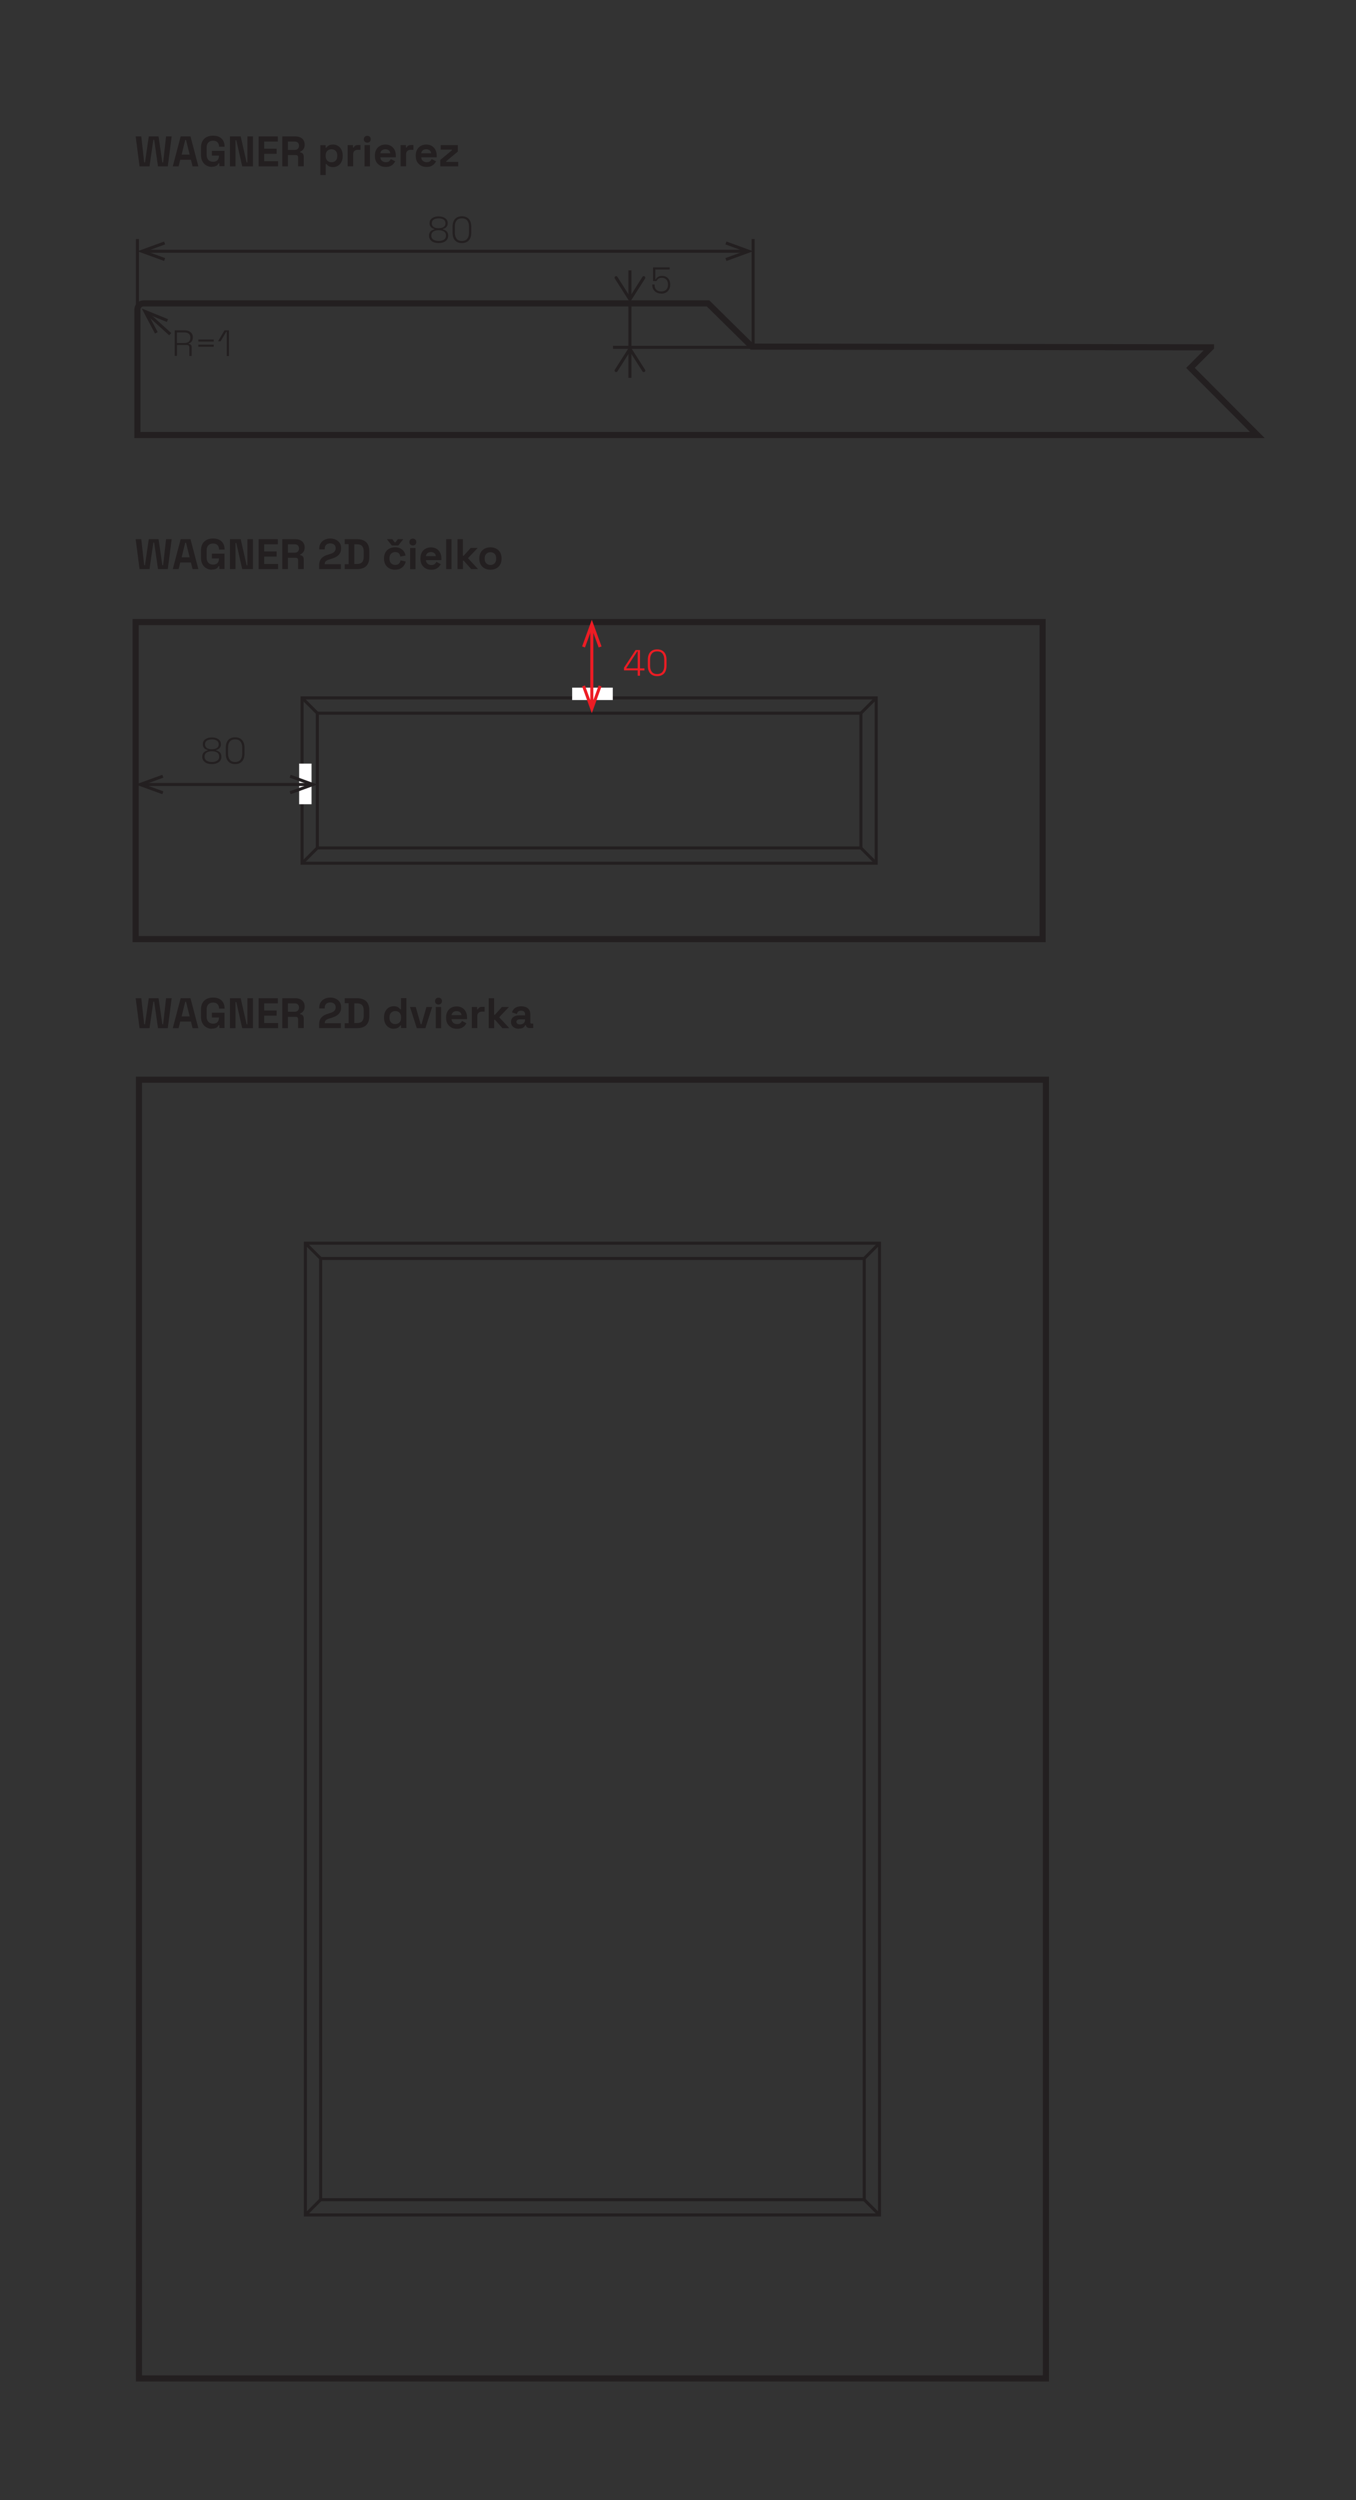 <?xml version="1.0" encoding="UTF-8"?>
<svg xmlns="http://www.w3.org/2000/svg" id="Layer_1" data-name="Layer 1" viewBox="0 0 222.02 409.05">
  <rect x="0" y="0" width="222.02" height="409.05" fill="#333333" stroke="none"/>
  <defs>
    <style>
      .cls-1 {
        fill: #fff;
      }

      .cls-2 {
        fill: #ed1c24;
      }

      .cls-3 {
        fill: #231f20;
      }

      .cls-4, .cls-5, .cls-6 {
        stroke: #231f20;
      }

      .cls-4, .cls-5, .cls-6, .cls-7 {
        fill: none;
        stroke-miterlimit: 10;
      }

      .cls-5 {
        stroke-width: 1px;
      }

      .cls-6, .cls-7 {
        stroke-width: .5px;
      }

      .cls-7 {
        stroke: #ed1c24;
      }
    </style>
  </defs>
  <path class="cls-4" d="M198.28,56.83l-75.18-.12-7.17-7.07H23.5c-.55,0-1,.45-1,1v20.54s183.37,0,183.37,0l-10.95-10.98,3.36-3.37Z"></path>
  <line class="cls-6" x1="123.31" y1="39.11" x2="123.31" y2="56.83"></line>
  <line class="cls-6" x1="138.29" y1="56.83" x2="100.37" y2="56.83"></line>
  <line class="cls-6" x1="22.5" y1="39.11" x2="22.5" y2="56.12"></line>
  <g>
    <line class="cls-6" x1="121.9" y1="41.11" x2="23.91" y2="41.11"></line>
    <polygon class="cls-3" points="118.95 39.52 118.77 39.99 121.85 41.11 118.77 42.23 118.95 42.7 123.31 41.11 118.95 39.52"></polygon>
    <polygon class="cls-3" points="26.87 39.52 27.04 39.99 23.96 41.11 27.04 42.23 26.87 42.7 22.5 41.11 26.87 39.52"></polygon>
  </g>
  <line class="cls-6" x1="103.14" y1="49.64" x2="103.14" y2="56.83"></line>
  <g>
    <line class="cls-6" x1="103.14" y1="61.83" x2="103.14" y2="57.43"></line>
    <path class="cls-3" d="M105.54,60.85c-.12,.07-.27,.04-.35-.08l-2.05-3.23-2.05,3.23c-.07,.12-.23,.15-.35,.08s-.15-.23-.08-.35l2.27-3.56c.05-.07,.13-.12,.21-.12s.17,.04,.21,.12l2.27,3.56s.04,.09,.04,.13c0,.08-.04,.16-.12,.21Z"></path>
  </g>
  <g>
    <line class="cls-6" x1="103.14" y1="44.24" x2="103.14" y2="48.64"></line>
    <path class="cls-3" d="M100.74,45.22c.12-.07,.27-.04,.35,.08l2.05,3.23,2.05-3.23c.07-.12,.23-.15,.35-.08s.15,.23,.08,.35l-2.27,3.56c-.05,.07-.13,.12-.21,.12s-.17-.04-.21-.12l-2.27-3.56s-.04-.09-.04-.13c0-.08,.04-.16,.12-.21Z"></path>
  </g>
  <g>
    <line class="cls-6" x1="27.87" y1="54.68" x2="24.25" y2="51.41"></line>
    <polygon class="cls-3" points="27.51 52.22 27.32 52.68 24.29 51.45 25.82 54.34 25.38 54.58 23.2 50.47 27.51 52.22"></polygon>
  </g>
  <g>
    <path class="cls-3" d="M71.82,39.77c-.49,0-.88-.11-1.15-.33-.28-.22-.42-.5-.42-.85v-.06c0-.22,.05-.39,.14-.53,.09-.14,.21-.25,.35-.32,.14-.07,.26-.12,.38-.14v-.07c-.12-.03-.23-.08-.36-.15s-.22-.17-.3-.3-.12-.28-.12-.46v-.06c0-.23,.06-.43,.19-.59s.31-.28,.53-.37c.22-.09,.48-.13,.76-.13s.54,.04,.76,.13c.22,.09,.4,.21,.53,.37s.19,.36,.19,.59v.06c0,.18-.04,.34-.12,.46-.08,.13-.18,.23-.3,.3-.12,.07-.24,.12-.36,.15v.07c.12,.02,.25,.06,.38,.14,.13,.07,.25,.18,.34,.32,.09,.14,.14,.32,.14,.53v.06c0,.35-.14,.64-.42,.85-.28,.22-.66,.33-1.15,.33Zm0-.34c.36,0,.65-.07,.87-.22,.22-.14,.33-.36,.33-.64v-.05c0-.28-.11-.5-.33-.64-.22-.14-.51-.21-.87-.21s-.66,.07-.87,.21-.33,.36-.33,.64v.05c0,.28,.11,.49,.33,.64,.22,.14,.51,.22,.87,.22Zm0-2.09c.34,0,.62-.07,.82-.2s.3-.33,.3-.58v-.05c0-.25-.1-.44-.3-.58s-.47-.2-.82-.2-.62,.07-.82,.2c-.2,.14-.3,.33-.3,.58v.05c0,.25,.1,.44,.3,.58,.2,.14,.47,.2,.82,.2Z"></path>
    <path class="cls-3" d="M75.63,39.77c-.47,0-.85-.14-1.12-.43s-.41-.71-.41-1.28v-.96c0-.56,.14-.99,.41-1.28,.27-.29,.65-.43,1.12-.43s.84,.14,1.12,.43c.27,.29,.41,.71,.41,1.28v.96c0,.56-.14,.99-.41,1.28-.27,.29-.65,.43-1.12,.43Zm0-.34c.38,0,.67-.12,.87-.36,.19-.24,.29-.57,.29-.99v-1.01c0-.42-.1-.75-.29-.99-.19-.24-.48-.36-.87-.36s-.67,.12-.87,.36-.29,.57-.29,.99v1.01c0,.42,.1,.75,.29,.99,.19,.24,.48,.36,.87,.36Z"></path>
  </g>
  <g>
    <path class="cls-3" d="M34.69,125.02c-.49,0-.88-.11-1.15-.33-.28-.22-.42-.5-.42-.85v-.06c0-.22,.05-.39,.14-.53,.09-.14,.21-.25,.35-.32,.14-.07,.26-.12,.38-.14v-.07c-.12-.03-.23-.08-.36-.15s-.22-.17-.3-.3-.12-.28-.12-.46v-.06c0-.23,.06-.43,.19-.59s.31-.28,.53-.37c.22-.09,.48-.13,.76-.13s.54,.04,.76,.13c.22,.09,.4,.21,.53,.37s.19,.36,.19,.59v.06c0,.18-.04,.34-.12,.46-.08,.13-.18,.23-.3,.3-.12,.07-.24,.12-.36,.15v.07c.12,.02,.25,.06,.38,.14,.13,.07,.25,.18,.34,.32,.09,.14,.14,.32,.14,.53v.06c0,.35-.14,.64-.42,.85-.28,.22-.66,.33-1.15,.33Zm0-.34c.36,0,.65-.07,.87-.22,.22-.14,.33-.36,.33-.64v-.05c0-.28-.11-.5-.33-.64-.22-.14-.51-.21-.87-.21s-.66,.07-.87,.21-.33,.36-.33,.64v.05c0,.28,.11,.49,.33,.64,.22,.14,.51,.22,.87,.22Zm0-2.09c.34,0,.62-.07,.82-.2s.3-.33,.3-.58v-.05c0-.25-.1-.44-.3-.58s-.47-.2-.82-.2-.62,.07-.82,.2c-.2,.14-.3,.33-.3,.58v.05c0,.25,.1,.44,.3,.58,.2,.14,.47,.2,.82,.2Z"></path>
    <path class="cls-3" d="M38.5,125.02c-.47,0-.85-.14-1.12-.43s-.41-.71-.41-1.28v-.96c0-.56,.14-.99,.41-1.28,.27-.29,.65-.43,1.12-.43s.84,.14,1.12,.43c.27,.29,.41,.71,.41,1.28v.96c0,.56-.14,.99-.41,1.28-.27,.29-.65,.43-1.12,.43Zm0-.34c.38,0,.67-.12,.87-.36,.19-.24,.29-.57,.29-.99v-1.01c0-.42-.1-.75-.29-.99-.19-.24-.48-.36-.87-.36s-.67,.12-.87,.36-.29,.57-.29,.99v1.01c0,.42,.1,.75,.29,.99,.19,.24,.48,.36,.87,.36Z"></path>
  </g>
  <g>
    <path class="cls-2" d="M104.41,110.55v-.86h-2.24v-.44l1.9-2.89h.72v3h.73v.34h-.73v.86h-.37Zm-1.85-1.2h1.85v-2.78h-.07l-1.78,2.72v.06Z"></path>
    <path class="cls-2" d="M107.6,110.63c-.47,0-.85-.14-1.12-.43s-.41-.71-.41-1.28v-.96c0-.56,.14-.99,.41-1.28,.27-.29,.65-.43,1.12-.43s.84,.14,1.12,.43c.27,.29,.41,.71,.41,1.28v.96c0,.56-.14,.99-.41,1.28-.27,.29-.65,.43-1.12,.43Zm0-.34c.38,0,.67-.12,.87-.36,.19-.24,.29-.57,.29-.99v-1.01c0-.42-.1-.75-.29-.99-.19-.24-.48-.36-.87-.36s-.67,.12-.87,.36-.29,.57-.29,.99v1.01c0,.42,.1,.75,.29,.99,.19,.24,.48,.36,.87,.36Z"></path>
  </g>
  <g>
    <path class="cls-3" d="M22.85,27.22l-.64-4.9h.92l.48,4.26h.13l.62-4.26h1.6l.62,4.26h.13l.48-4.26h.92l-.64,4.9h-1.6l-.63-4.35h-.13l-.63,4.35h-1.6Z"></path>
    <path class="cls-3" d="M28.29,27.22l1.29-4.9h1.61l1.29,4.9h-.95l-.27-1.08h-1.75l-.27,1.08h-.95Zm1.44-1.93h1.32l-.59-2.39h-.13l-.59,2.39Z"></path>
    <path class="cls-3" d="M34.71,27.31c-.34,0-.64-.08-.91-.23-.27-.15-.49-.37-.65-.67-.16-.29-.24-.65-.24-1.07v-1.18c0-.63,.18-1.11,.53-1.45,.35-.34,.84-.51,1.44-.51s1.07,.16,1.4,.48c.33,.32,.49,.75,.49,1.3v.03h-.91v-.06c0-.26-.08-.48-.24-.66-.16-.18-.41-.27-.74-.27s-.58,.1-.77,.3c-.19,.2-.28,.47-.28,.82v1.2c0,.34,.09,.61,.28,.82,.19,.21,.45,.31,.78,.31s.58-.09,.73-.27c.15-.18,.23-.4,.23-.67v-.07h-1.16v-.78h2.07v2.51h-.85v-.47h-.13c-.03,.08-.08,.16-.16,.25-.07,.09-.18,.16-.33,.22s-.34,.09-.6,.09Z"></path>
    <path class="cls-3" d="M37.65,27.22v-4.9h1.76l.97,4.27h.13v-4.27h.91v4.9h-1.76l-.97-4.27h-.13v4.27h-.91Z"></path>
    <path class="cls-3" d="M42.34,27.22v-4.9h3.15v.84h-2.23v1.17h2.03v.84h-2.03v1.21h2.27v.84h-3.19Z"></path>
    <path class="cls-3" d="M46.22,27.22v-4.9h2.13c.31,0,.58,.05,.81,.16s.41,.26,.53,.46c.13,.2,.19,.43,.19,.69v.08c0,.29-.07,.53-.21,.71-.14,.18-.31,.32-.52,.4v.13c.19,0,.33,.07,.43,.19,.1,.12,.15,.28,.15,.47v1.6h-.92v-1.47c0-.11-.03-.2-.09-.27-.06-.07-.16-.1-.29-.1h-1.29v1.85h-.92Zm.92-2.69h1.11c.22,0,.39-.06,.51-.18s.19-.28,.19-.47v-.07c0-.2-.06-.35-.18-.47-.12-.12-.29-.18-.52-.18h-1.11v1.37Z"></path>
    <path class="cls-3" d="M52.45,28.62v-4.87h.87v.42h.13c.08-.14,.2-.26,.37-.36,.17-.11,.41-.16,.72-.16,.28,0,.54,.07,.78,.21s.43,.34,.57,.61c.15,.27,.22,.59,.22,.97v.11c0,.38-.07,.7-.22,.97-.14,.27-.34,.47-.57,.61s-.5,.21-.78,.21c-.31,0-.55-.05-.72-.16-.17-.1-.29-.22-.36-.34h-.13v1.8h-.88Zm1.82-2.07c.28,0,.5-.09,.68-.26,.18-.17,.27-.43,.27-.77v-.07c0-.34-.09-.59-.27-.77-.18-.18-.41-.26-.68-.26s-.5,.09-.68,.26c-.18,.17-.27,.43-.27,.77v.07c0,.34,.09,.59,.27,.77,.18,.17,.41,.26,.68,.26Z"></path>
    <path class="cls-3" d="M56.92,27.22v-3.47h.87v.39h.13c.05-.14,.14-.24,.26-.31,.12-.07,.26-.1,.42-.1h.42v.78h-.43c-.22,0-.41,.06-.55,.18s-.22,.3-.22,.55v1.97h-.88Z"></path>
    <path class="cls-3" d="M60.13,23.34c-.16,0-.29-.05-.4-.15-.11-.1-.16-.24-.16-.41s.06-.3,.16-.41c.11-.1,.24-.15,.4-.15s.3,.05,.41,.15,.16,.24,.16,.41-.05,.3-.16,.41-.24,.15-.41,.15Zm-.44,3.88v-3.47h.88v3.47h-.88Z"></path>
    <path class="cls-3" d="M63.13,27.31c-.35,0-.65-.07-.91-.22-.26-.15-.47-.36-.62-.62-.15-.27-.22-.58-.22-.95v-.08c0-.36,.07-.68,.22-.95s.35-.48,.61-.62c.26-.15,.56-.22,.91-.22s.64,.08,.89,.23c.25,.15,.45,.36,.59,.63,.14,.27,.21,.58,.21,.93v.3h-2.53c0,.24,.1,.43,.27,.58,.17,.15,.37,.22,.62,.22s.43-.05,.55-.16,.21-.23,.27-.36l.72,.38c-.07,.12-.16,.25-.28,.4-.12,.14-.29,.26-.49,.36-.21,.1-.47,.15-.78,.15Zm-.85-2.23h1.62c-.02-.2-.1-.36-.24-.48-.14-.12-.33-.18-.56-.18s-.43,.06-.57,.18c-.14,.12-.23,.28-.26,.48Z"></path>
    <path class="cls-3" d="M65.59,27.22v-3.47h.87v.39h.13c.05-.14,.14-.24,.26-.31,.12-.07,.26-.1,.42-.1h.42v.78h-.43c-.22,0-.41,.06-.55,.18s-.22,.3-.22,.55v1.97h-.88Z"></path>
    <path class="cls-3" d="M69.82,27.31c-.35,0-.65-.07-.91-.22-.26-.15-.47-.36-.62-.62-.15-.27-.22-.58-.22-.95v-.08c0-.36,.07-.68,.22-.95s.35-.48,.61-.62c.26-.15,.56-.22,.91-.22s.64,.08,.89,.23c.25,.15,.45,.36,.59,.63,.14,.27,.21,.58,.21,.93v.3h-2.53c0,.24,.1,.43,.27,.58,.17,.15,.37,.22,.62,.22s.43-.05,.55-.16,.21-.23,.27-.36l.72,.38c-.07,.12-.16,.25-.28,.4-.12,.14-.29,.26-.49,.36-.21,.1-.47,.15-.78,.15Zm-.85-2.23h1.62c-.02-.2-.1-.36-.24-.48-.14-.12-.33-.18-.56-.18s-.43,.06-.57,.18c-.14,.12-.23,.28-.26,.48Z"></path>
    <path class="cls-3" d="M72.09,27.22v-1.05l1.9-1.58v-.11h-1.83v-.73h2.8v1.05l-1.9,1.58v.11h1.96v.73h-2.93Z"></path>
  </g>
  <g>
    <path class="cls-3" d="M22.85,93.12l-.64-4.9h.92l.48,4.26h.13l.62-4.26h1.6l.62,4.26h.13l.48-4.26h.92l-.64,4.9h-1.6l-.63-4.35h-.13l-.63,4.35h-1.6Z"></path>
    <path class="cls-3" d="M28.29,93.12l1.29-4.9h1.61l1.29,4.9h-.95l-.27-1.08h-1.75l-.27,1.08h-.95Zm1.44-1.93h1.32l-.59-2.39h-.13l-.59,2.39Z"></path>
    <path class="cls-3" d="M34.71,93.22c-.34,0-.64-.08-.91-.23-.27-.15-.49-.37-.65-.67-.16-.29-.24-.65-.24-1.07v-1.18c0-.63,.18-1.11,.53-1.45,.35-.34,.84-.51,1.44-.51s1.07,.16,1.4,.48c.33,.32,.49,.75,.49,1.3v.03h-.91v-.06c0-.26-.08-.48-.24-.66-.16-.18-.41-.27-.74-.27s-.58,.1-.77,.3c-.19,.2-.28,.47-.28,.82v1.2c0,.34,.09,.61,.28,.82,.19,.21,.45,.31,.78,.31s.58-.09,.73-.27c.15-.18,.23-.4,.23-.67v-.07h-1.16v-.78h2.07v2.51h-.85v-.47h-.13c-.03,.08-.08,.16-.16,.25-.07,.09-.18,.16-.33,.22s-.34,.09-.6,.09Z"></path>
    <path class="cls-3" d="M37.65,93.12v-4.9h1.76l.97,4.27h.13v-4.27h.91v4.9h-1.76l-.97-4.27h-.13v4.27h-.91Z"></path>
    <path class="cls-3" d="M42.34,93.12v-4.9h3.15v.84h-2.23v1.17h2.03v.84h-2.03v1.21h2.27v.84h-3.19Z"></path>
    <path class="cls-3" d="M46.22,93.12v-4.9h2.13c.31,0,.58,.05,.81,.16s.41,.26,.53,.46c.13,.2,.19,.43,.19,.69v.08c0,.29-.07,.53-.21,.71-.14,.18-.31,.32-.52,.4v.13c.19,0,.33,.07,.43,.19,.1,.12,.15,.28,.15,.47v1.6h-.92v-1.47c0-.11-.03-.2-.09-.27-.06-.07-.16-.1-.29-.1h-1.29v1.85h-.92Zm.92-2.69h1.11c.22,0,.39-.06,.51-.18s.19-.28,.19-.47v-.07c0-.2-.06-.35-.18-.47-.12-.12-.29-.18-.52-.18h-1.11v1.37Z"></path>
    <path class="cls-3" d="M52.25,93.12v-.59c0-.34,.06-.62,.17-.85,.11-.23,.27-.41,.49-.56,.21-.15,.47-.27,.78-.36l.47-.15c.26-.08,.45-.19,.59-.34s.21-.34,.21-.56v-.03c0-.23-.08-.42-.24-.56s-.38-.21-.65-.21-.49,.07-.65,.22c-.17,.15-.25,.36-.25,.63v.13h-.9v-.11c0-.35,.08-.66,.24-.9,.16-.25,.37-.44,.65-.57s.58-.2,.91-.2,.64,.06,.91,.19c.27,.13,.48,.31,.64,.54,.16,.23,.23,.5,.23,.82v.07c0,.31-.06,.58-.19,.79-.13,.22-.3,.39-.52,.53-.22,.14-.47,.25-.75,.34l-.45,.14c-.3,.09-.5,.2-.61,.31s-.16,.26-.16,.44v.03h2.64v.8h-3.56Z"></path>
    <path class="cls-3" d="M56.44,93.12v-.81h.64v-3.28h-.64v-.81h2.02c.66,0,1.16,.17,1.5,.5,.34,.33,.51,.83,.51,1.49v.92c0,.66-.17,1.15-.51,1.49-.34,.33-.84,.5-1.5,.5h-2.02Zm1.57-.84h.46c.37,0,.65-.1,.82-.29,.17-.2,.26-.47,.26-.83v-.98c0-.36-.09-.64-.26-.83-.17-.19-.45-.29-.82-.29h-.46v3.22Z"></path>
    <path class="cls-3" d="M64.68,93.22c-.34,0-.64-.07-.91-.21-.27-.14-.49-.34-.65-.61-.16-.27-.24-.59-.24-.97v-.1c0-.38,.08-.7,.24-.97s.37-.47,.65-.61c.27-.14,.58-.21,.91-.21s.62,.06,.85,.18c.24,.12,.43,.28,.58,.48,.15,.2,.24,.43,.29,.69l-.85,.18c-.03-.21-.11-.39-.24-.53-.14-.14-.34-.21-.6-.21s-.49,.09-.67,.26c-.18,.17-.27,.42-.27,.76v.07c0,.33,.09,.58,.27,.75s.4,.26,.67,.26,.47-.07,.61-.21,.23-.32,.26-.54l.85,.2c-.06,.25-.16,.47-.31,.68-.15,.2-.34,.36-.58,.48-.24,.12-.52,.17-.85,.17Zm-.52-3.96l-.82-1.04h.89l.39,.52h.13l.39-.52h.89l-.82,1.04h-1.05Z"></path>
    <path class="cls-3" d="M67.59,89.25c-.16,0-.29-.05-.4-.15-.11-.1-.16-.24-.16-.41s.06-.3,.16-.41c.11-.1,.24-.15,.4-.15s.3,.05,.41,.15,.16,.24,.16,.41-.05,.3-.16,.41-.24,.15-.41,.15Zm-.44,3.88v-3.47h.88v3.47h-.88Z"></path>
    <path class="cls-3" d="M70.59,93.22c-.35,0-.65-.07-.91-.22-.26-.15-.47-.36-.62-.62-.15-.27-.22-.58-.22-.95v-.08c0-.36,.07-.68,.22-.95s.35-.48,.61-.62c.26-.15,.56-.22,.91-.22s.64,.08,.89,.23c.25,.15,.45,.36,.59,.63,.14,.27,.21,.58,.21,.93v.3h-2.53c0,.24,.1,.43,.27,.58,.17,.15,.37,.22,.62,.22s.43-.05,.55-.16,.21-.23,.27-.36l.72,.38c-.07,.12-.16,.25-.28,.4-.12,.14-.29,.26-.49,.36-.21,.1-.47,.15-.78,.15Zm-.85-2.23h1.62c-.02-.2-.1-.36-.24-.48-.14-.12-.33-.18-.56-.18s-.43,.06-.57,.18c-.14,.12-.23,.28-.26,.48Z"></path>
    <path class="cls-3" d="M73.05,93.12v-4.9h.88v4.9h-.88Z"></path>
    <path class="cls-3" d="M74.91,93.12v-4.9h.88v2.71h.13l1.15-1.28h1.15l-1.6,1.68,1.66,1.79h-1.13l-1.22-1.38h-.13v1.38h-.88Z"></path>
    <path class="cls-3" d="M80.3,93.22c-.35,0-.66-.07-.93-.21-.28-.14-.49-.34-.65-.61-.16-.27-.24-.59-.24-.96v-.11c0-.37,.08-.69,.24-.96s.38-.47,.65-.61c.28-.14,.59-.21,.93-.21s.66,.07,.93,.21c.28,.14,.49,.34,.65,.61s.24,.59,.24,.96v.11c0,.37-.08,.69-.24,.96-.16,.27-.38,.47-.65,.61-.28,.14-.59,.21-.93,.21Zm0-.78c.27,0,.49-.09,.67-.26s.27-.43,.27-.75v-.07c0-.33-.09-.58-.26-.75-.17-.17-.4-.26-.68-.26s-.49,.09-.67,.26c-.18,.17-.27,.43-.27,.75v.07c0,.33,.09,.58,.27,.75,.18,.17,.4,.26,.67,.26Z"></path>
  </g>
  <g>
    <path class="cls-3" d="M22.85,168.23l-.64-4.9h.92l.48,4.26h.13l.62-4.26h1.6l.62,4.26h.13l.48-4.26h.92l-.64,4.9h-1.6l-.63-4.35h-.13l-.63,4.35h-1.6Z"></path>
    <path class="cls-3" d="M28.29,168.23l1.29-4.9h1.61l1.29,4.9h-.95l-.27-1.08h-1.75l-.27,1.08h-.95Zm1.44-1.93h1.32l-.59-2.39h-.13l-.59,2.39Z"></path>
    <path class="cls-3" d="M34.71,168.33c-.34,0-.64-.08-.91-.23-.27-.15-.49-.37-.65-.67-.16-.29-.24-.65-.24-1.07v-1.18c0-.63,.18-1.11,.53-1.45,.35-.34,.84-.51,1.44-.51s1.07,.16,1.4,.48c.33,.32,.49,.75,.49,1.3v.03h-.91v-.06c0-.26-.08-.48-.24-.66-.16-.18-.41-.27-.74-.27s-.58,.1-.77,.3c-.19,.2-.28,.47-.28,.82v1.2c0,.34,.09,.61,.28,.82,.19,.21,.45,.31,.78,.31s.58-.09,.73-.27c.15-.18,.23-.4,.23-.67v-.07h-1.16v-.78h2.07v2.51h-.85v-.47h-.13c-.03,.08-.08,.16-.16,.25-.07,.09-.18,.16-.33,.22s-.34,.09-.6,.09Z"></path>
    <path class="cls-3" d="M37.65,168.23v-4.9h1.76l.97,4.27h.13v-4.27h.91v4.9h-1.76l-.97-4.27h-.13v4.27h-.91Z"></path>
    <path class="cls-3" d="M42.34,168.23v-4.9h3.15v.84h-2.23v1.17h2.03v.84h-2.03v1.21h2.27v.84h-3.19Z"></path>
    <path class="cls-3" d="M46.22,168.23v-4.9h2.13c.31,0,.58,.05,.81,.16s.41,.26,.53,.46c.13,.2,.19,.43,.19,.69v.08c0,.29-.07,.53-.21,.71-.14,.18-.31,.32-.52,.4v.13c.19,0,.33,.07,.43,.19,.1,.12,.15,.28,.15,.47v1.6h-.92v-1.47c0-.11-.03-.2-.09-.27-.06-.07-.16-.1-.29-.1h-1.29v1.85h-.92Zm.92-2.69h1.11c.22,0,.39-.06,.51-.18s.19-.28,.19-.47v-.07c0-.2-.06-.35-.18-.47-.12-.12-.29-.18-.52-.18h-1.11v1.37Z"></path>
    <path class="cls-3" d="M52.25,168.23v-.59c0-.34,.06-.62,.17-.85,.11-.23,.27-.41,.49-.56,.21-.15,.47-.27,.78-.36l.47-.15c.26-.08,.45-.19,.59-.34s.21-.34,.21-.56v-.03c0-.23-.08-.42-.24-.56s-.38-.21-.65-.21-.49,.07-.65,.22c-.17,.15-.25,.36-.25,.63v.13h-.9v-.11c0-.35,.08-.66,.24-.9,.16-.25,.37-.44,.65-.57s.58-.2,.91-.2,.64,.06,.91,.19c.27,.13,.48,.31,.64,.54,.16,.23,.23,.5,.23,.82v.07c0,.31-.06,.58-.19,.79-.13,.22-.3,.39-.52,.53-.22,.14-.47,.25-.75,.34l-.45,.14c-.3,.09-.5,.2-.61,.31s-.16,.26-.16,.44v.03h2.64v.8h-3.56Z"></path>
    <path class="cls-3" d="M56.44,168.23v-.81h.64v-3.28h-.64v-.81h2.02c.66,0,1.16,.17,1.5,.5,.34,.33,.51,.83,.51,1.49v.92c0,.66-.17,1.15-.51,1.49-.34,.33-.84,.5-1.5,.5h-2.02Zm1.57-.84h.46c.37,0,.65-.1,.82-.29,.17-.2,.26-.47,.26-.83v-.98c0-.36-.09-.64-.26-.83-.17-.19-.45-.29-.82-.29h-.46v3.22Z"></path>
    <path class="cls-3" d="M64.45,168.33c-.28,0-.53-.07-.77-.21-.24-.14-.43-.34-.58-.61-.14-.27-.22-.59-.22-.97v-.11c0-.38,.07-.7,.22-.97,.14-.27,.34-.47,.57-.61,.24-.14,.5-.21,.78-.21,.32,0,.56,.05,.72,.16,.16,.1,.28,.22,.36,.34h.13v-1.83h.88v4.9h-.87v-.42h-.13c-.08,.13-.2,.25-.37,.36-.17,.11-.41,.16-.72,.16Zm.27-.77c.27,0,.5-.09,.68-.26s.27-.43,.27-.77v-.07c0-.34-.09-.59-.27-.77-.18-.18-.41-.26-.68-.26s-.5,.09-.68,.26c-.18,.17-.27,.43-.27,.77v.07c0,.34,.09,.59,.27,.77s.41,.26,.68,.26Z"></path>
    <path class="cls-3" d="M68.24,168.23l-1.11-3.47h.94l.81,2.83h.13l.81-2.83h.94l-1.11,3.47h-1.4Z"></path>
    <path class="cls-3" d="M71.79,164.36c-.16,0-.29-.05-.4-.15-.11-.1-.16-.24-.16-.41s.06-.3,.16-.41c.11-.1,.24-.15,.4-.15s.3,.05,.41,.15,.16,.24,.16,.41-.05,.3-.16,.41-.24,.15-.41,.15Zm-.44,3.88v-3.47h.88v3.47h-.88Z"></path>
    <path class="cls-3" d="M74.79,168.33c-.35,0-.65-.07-.91-.22-.26-.15-.47-.36-.62-.62-.15-.27-.22-.58-.22-.95v-.08c0-.36,.07-.68,.22-.95s.35-.48,.61-.62c.26-.15,.56-.22,.91-.22s.64,.08,.89,.23c.25,.15,.45,.36,.59,.63,.14,.27,.21,.58,.21,.93v.3h-2.53c0,.24,.1,.43,.27,.58,.17,.15,.37,.22,.62,.22s.43-.05,.55-.16,.21-.23,.27-.36l.72,.38c-.07,.12-.16,.25-.28,.4-.12,.14-.29,.26-.49,.36-.21,.1-.47,.15-.78,.15Zm-.85-2.23h1.62c-.02-.2-.1-.36-.24-.48-.14-.12-.33-.18-.56-.18s-.43,.06-.57,.18c-.14,.12-.23,.28-.26,.48Z"></path>
    <path class="cls-3" d="M77.25,168.23v-3.47h.87v.39h.13c.05-.14,.14-.24,.26-.31,.12-.07,.26-.1,.42-.1h.42v.78h-.43c-.22,0-.41,.06-.55,.18s-.22,.3-.22,.55v1.97h-.88Z"></path>
    <path class="cls-3" d="M80.02,168.23v-4.9h.88v2.71h.13l1.15-1.28h1.15l-1.6,1.68,1.66,1.79h-1.13l-1.22-1.38h-.13v1.38h-.88Z"></path>
    <path class="cls-3" d="M84.98,168.33c-.25,0-.47-.04-.67-.13-.2-.09-.35-.21-.47-.38-.11-.17-.17-.37-.17-.61,0-.36,.13-.63,.38-.81,.25-.18,.57-.27,.97-.27h.95v-.2c0-.16-.05-.3-.15-.4-.1-.11-.27-.16-.49-.16s-.38,.05-.49,.15c-.11,.1-.18,.23-.21,.39l-.81-.27c.06-.18,.15-.34,.27-.49,.12-.15,.29-.27,.5-.36s.46-.14,.76-.14c.46,0,.82,.11,1.08,.34,.27,.23,.4,.56,.4,.99v1.29c0,.14,.07,.21,.2,.21h.28v.73h-.59c-.17,0-.32-.04-.43-.13s-.17-.2-.17-.34h0s-.13,0-.13,0c-.02,.06-.06,.13-.13,.22-.07,.09-.17,.17-.31,.24s-.33,.1-.57,.1Zm.15-.71c.25,0,.45-.07,.61-.21,.16-.14,.23-.32,.23-.55v-.07h-.89c-.16,0-.29,.04-.38,.11s-.14,.17-.14,.29,.05,.23,.15,.31c.1,.08,.24,.12,.43,.12Z"></path>
  </g>
  <path class="cls-3" d="M108.26,48.03c-.3,0-.55-.06-.77-.18-.22-.12-.39-.28-.51-.49s-.18-.45-.18-.73v-.08h.37v.06c0,.36,.1,.63,.31,.81,.2,.18,.47,.27,.79,.27,.34,0,.61-.1,.81-.29s.29-.47,.29-.82v-.05c0-.33-.09-.6-.28-.79-.19-.2-.43-.29-.74-.29-.18,0-.32,.03-.44,.09-.12,.06-.21,.13-.27,.21s-.12,.16-.16,.24h-.55v-2.24h2.71v.34h-2.34v1.63h.07c.04-.09,.11-.18,.19-.27s.2-.16,.34-.22c.14-.06,.32-.09,.53-.09,.24,0,.46,.06,.66,.17,.2,.11,.35,.28,.47,.49,.12,.21,.17,.46,.17,.75v.06c0,.28-.06,.53-.18,.74-.12,.22-.29,.39-.5,.51-.22,.12-.48,.19-.78,.19Z"></path>
  <g>
    <path class="cls-3" d="M28.6,58.25v-4.2h1.64c.26,0,.49,.04,.69,.13,.2,.09,.35,.22,.47,.38,.11,.17,.17,.37,.17,.6v.06c0,.28-.07,.51-.2,.67-.14,.16-.3,.27-.48,.32v.07c.14,0,.26,.05,.35,.13,.1,.08,.14,.22,.14,.4v1.43h-.38v-1.39c0-.26-.14-.4-.42-.4h-1.6v1.78h-.38Zm.38-2.13h1.22c.31,0,.55-.07,.72-.22,.17-.15,.25-.36,.25-.63v-.03c0-.27-.08-.48-.25-.63-.17-.15-.41-.22-.73-.22h-1.22v1.72Z"></path>
    <path class="cls-3" d="M32.47,55.89v-.34h2.52v.34h-2.52Zm0,.84v-.34h2.52v.34h-2.52Z"></path>
    <path class="cls-3" d="M37.12,58.25v-3.97h-.08l-.92,1.56h-.42l1.06-1.79h.73v4.2h-.37Z"></path>
  </g>
  <rect class="cls-5" x="22.75" y="176.66" width="148.5" height="212.5"></rect>
  <rect class="cls-6" x="52.5" y="205.91" width="89" height="154"></rect>
  <rect class="cls-6" x="50" y="203.41" width="94" height="159"></rect>
  <line class="cls-6" x1="50" y1="203.41" x2="52.5" y2="205.91"></line>
  <line class="cls-6" x1="141.5" y1="205.91" x2="144" y2="203.41"></line>
  <line class="cls-6" x1="141.5" y1="359.91" x2="144" y2="362.41"></line>
  <line class="cls-6" x1="50" y1="362.41" x2="52.5" y2="359.91"></line>
  <rect class="cls-5" x="22.21" y="101.78" width="148.5" height="51.88"></rect>
  <rect class="cls-6" x="51.96" y="116.69" width="89" height="22.05"></rect>
  <rect class="cls-6" x="49.46" y="114.19" width="94" height="27.05"></rect>
  <line class="cls-6" x1="49.46" y1="114.19" x2="51.96" y2="116.69"></line>
  <line class="cls-6" x1="140.96" y1="116.69" x2="143.46" y2="114.19"></line>
  <line class="cls-6" x1="140.96" y1="138.74" x2="143.46" y2="141.24"></line>
  <line class="cls-6" x1="49.46" y1="141.24" x2="51.96" y2="138.74"></line>
  <rect class="cls-1" x="48.98" y="124.94" width="2.03" height="6.65"></rect>
  <g>
    <line class="cls-6" x1="50.55" y1="128.36" x2="23.62" y2="128.36"></line>
    <polygon class="cls-3" points="47.59 126.77 47.42 127.24 50.5 128.36 47.42 129.48 47.59 129.95 51.96 128.36 47.59 126.77"></polygon>
    <polygon class="cls-3" points="26.58 126.77 26.75 127.24 23.67 128.36 26.75 129.48 26.58 129.95 22.21 128.36 26.58 126.77"></polygon>
  </g>
  <rect class="cls-1" x="95.98" y="110.2" width="2.03" height="6.65" transform="translate(210.53 16.53) rotate(90)"></rect>
  <g>
    <line class="cls-7" x1="96.9" y1="115.28" x2="96.9" y2="102.82"></line>
    <polygon class="cls-2" points="98.49 112.32 98.02 112.15 96.9 115.23 95.78 112.15 95.31 112.32 96.9 116.69 98.49 112.32"></polygon>
    <polygon class="cls-2" points="98.49 105.77 98.02 105.94 96.9 102.87 95.78 105.94 95.31 105.77 96.9 101.4 98.49 105.77"></polygon>
  </g>
</svg>

